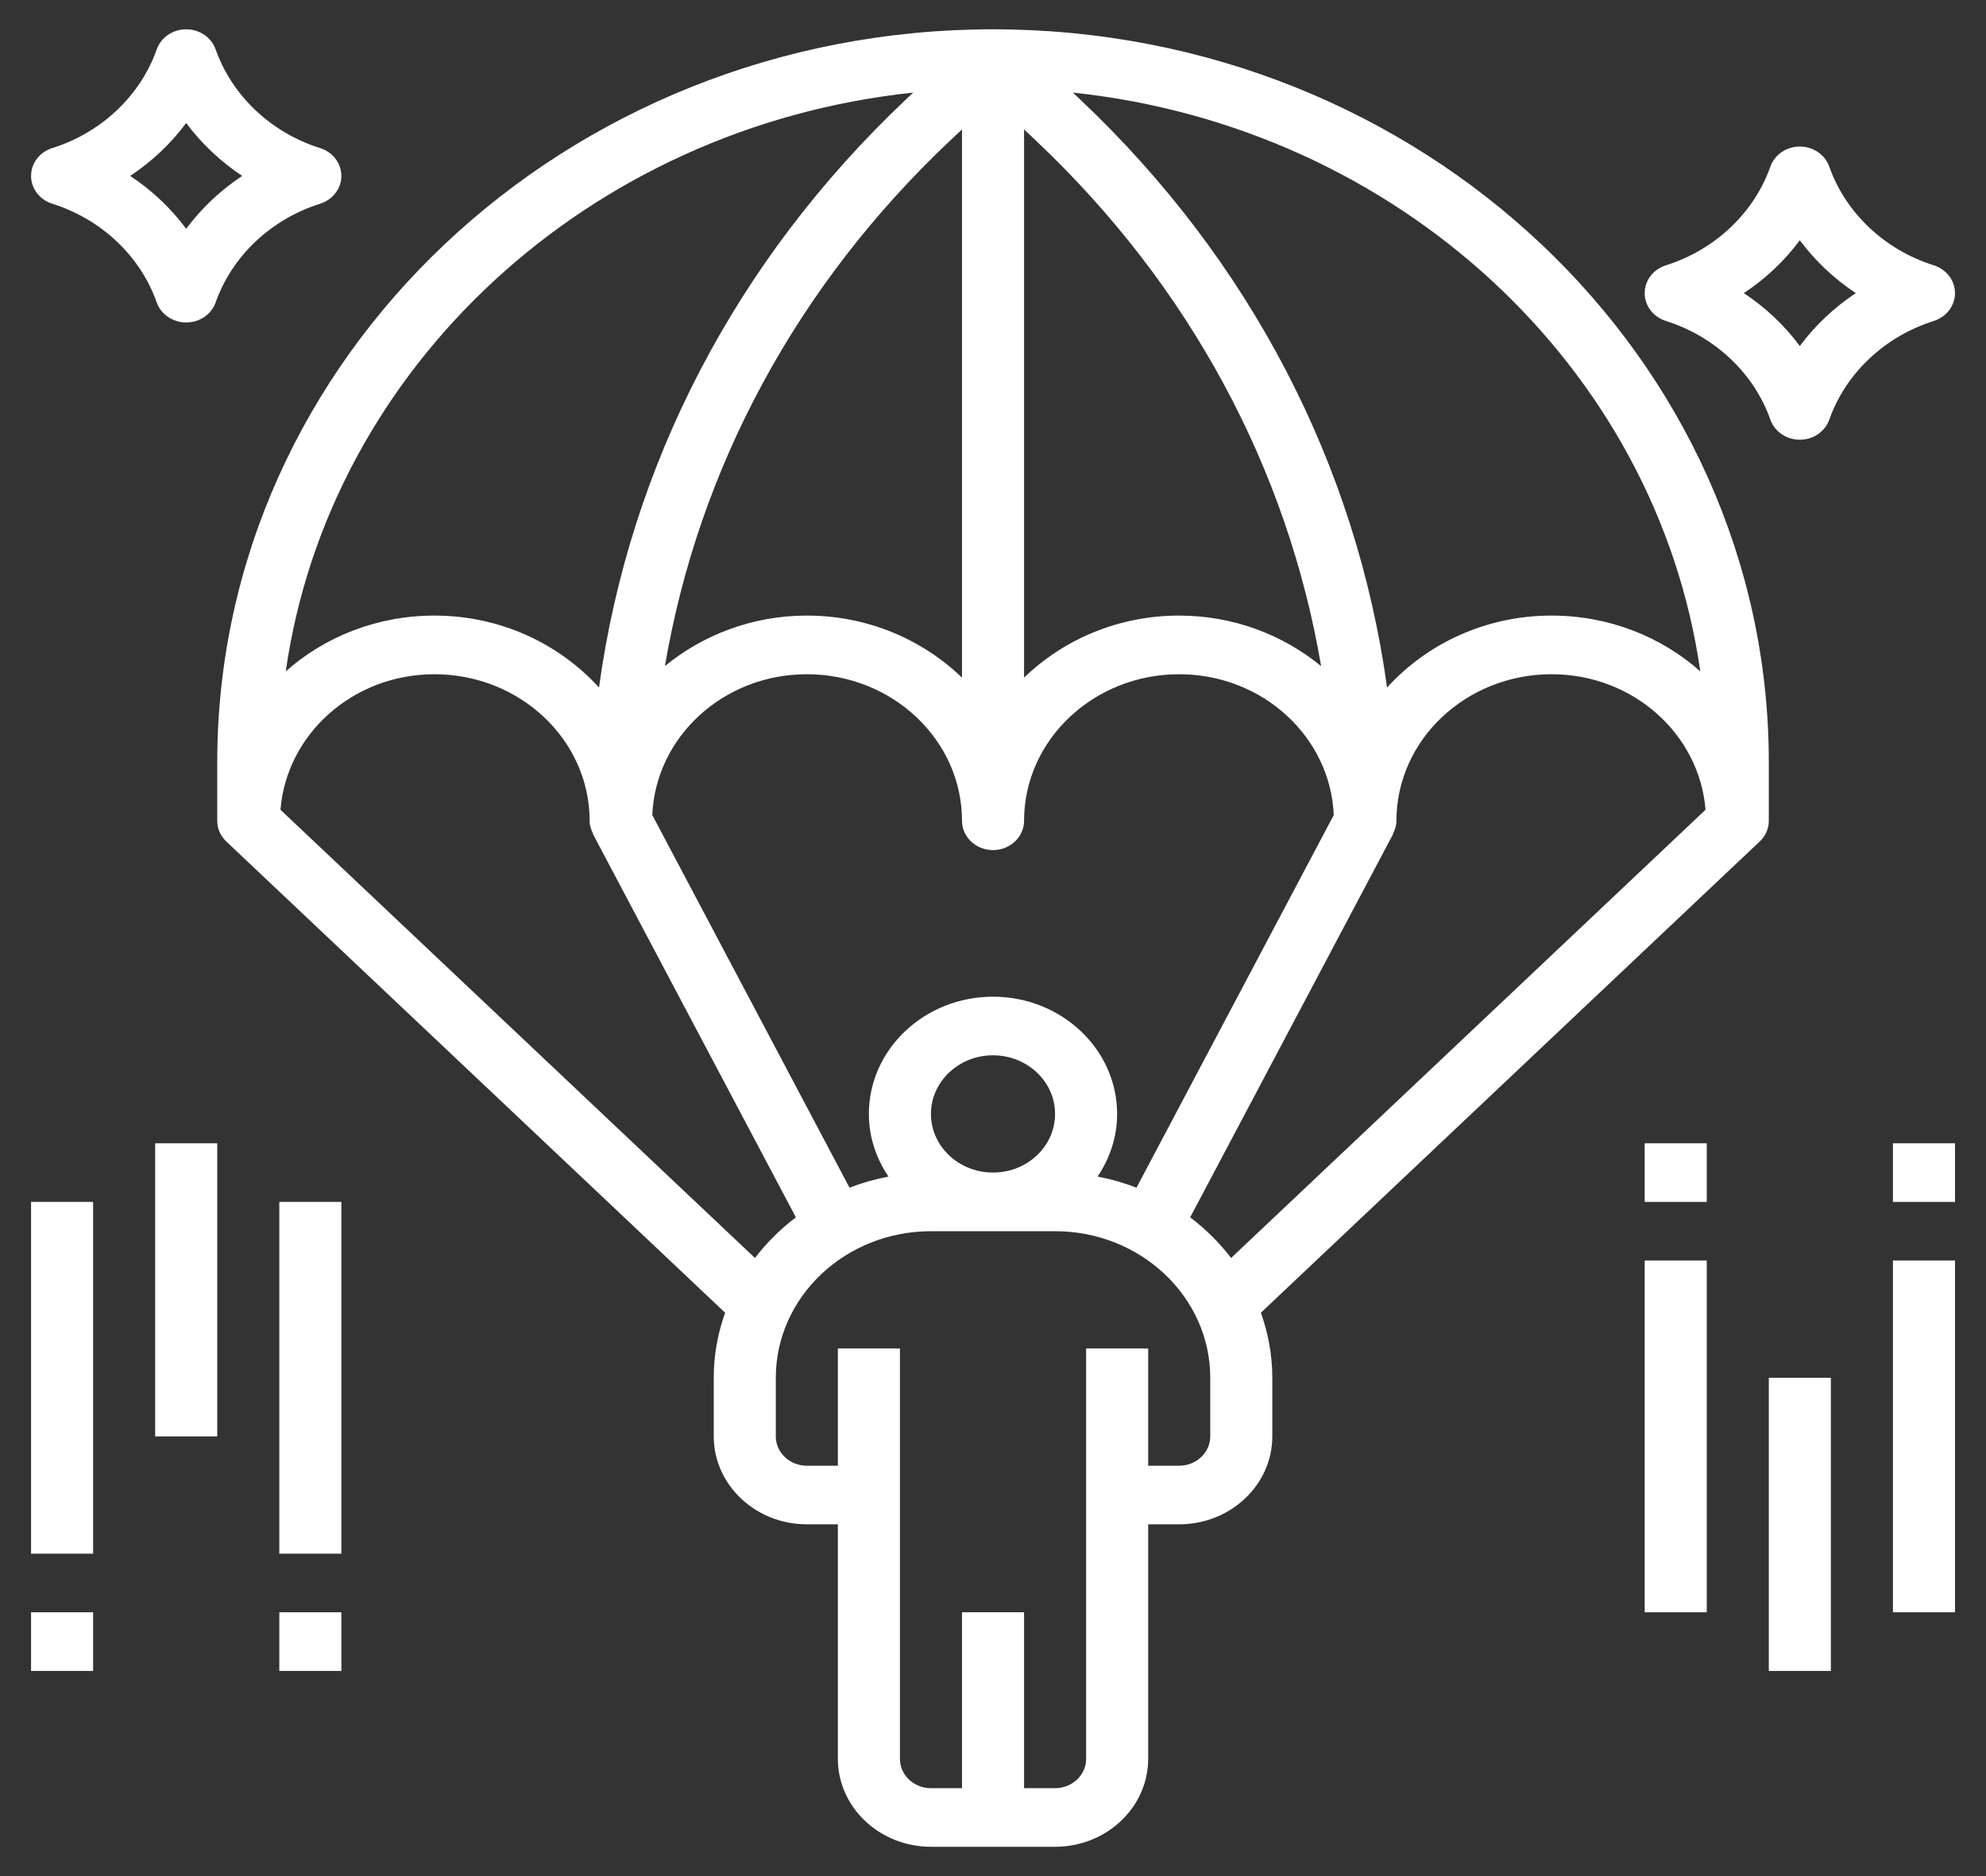 <svg width="36" height="34" viewBox="0 0 36 34" fill="none" xmlns="http://www.w3.org/2000/svg">
<rect x="0" y="0" width="36" height="34" fill="#333333" stroke="none"/>
<g id="paragliding 2" clip-path="url(#clip0_5_2351)">
<g id="Group">
<path id="Vector" d="M32.063 14.875V13.813C32.063 6.489 25.754 0.531 18 0.531C10.246 0.531 3.938 6.489 3.938 13.813V14.875C3.938 15.022 4.001 15.155 4.103 15.251L13.144 23.79C13.012 24.161 12.938 24.557 12.938 24.969V26.032C12.938 26.91 13.695 27.625 14.625 27.625H15.188V31.875C15.188 32.754 15.945 33.469 16.875 33.469H19.125C20.056 33.469 20.813 32.754 20.813 31.875V27.625H21.375C22.306 27.625 23.063 26.91 23.063 26.032V24.969C23.063 24.557 22.988 24.161 22.856 23.79L31.897 15.251C32 15.155 32.063 15.022 32.063 14.875ZM30.821 12.167C30.116 11.541 29.168 11.156 28.125 11.156C26.932 11.156 25.866 11.665 25.143 12.46C24.59 8.438 22.667 4.718 19.58 1.803L19.448 1.678C25.327 2.3 30.031 6.651 30.821 12.167ZM19.896 21.323C20.117 20.994 20.25 20.606 20.25 20.188C20.25 19.016 19.241 18.063 18 18.063C16.759 18.063 15.75 19.016 15.75 20.188C15.75 20.606 15.883 20.994 16.105 21.323C15.861 21.369 15.625 21.437 15.399 21.524L11.824 14.771C11.884 13.355 13.112 12.219 14.625 12.219C16.176 12.219 17.438 13.411 17.438 14.875C17.438 15.168 17.69 15.406 18 15.406C18.311 15.406 18.563 15.168 18.563 14.875C18.563 13.411 19.824 12.219 21.375 12.219C22.888 12.219 24.117 13.355 24.177 14.771L20.601 21.524C20.376 21.437 20.14 21.369 19.896 21.323ZM16.875 20.188C16.875 19.602 17.38 19.125 18 19.125C18.621 19.125 19.125 19.602 19.125 20.188C19.125 20.774 18.621 21.25 18 21.25C17.38 21.25 16.875 20.774 16.875 20.188ZM18.784 2.554C21.559 5.175 23.337 8.483 23.948 12.072C23.256 11.505 22.36 11.156 21.375 11.156C20.273 11.156 19.278 11.589 18.563 12.281V2.345L18.784 2.554ZM17.438 2.345V12.281C16.722 11.589 15.727 11.156 14.625 11.156C13.641 11.156 12.744 11.505 12.053 12.071C12.664 8.483 14.442 5.174 17.216 2.554L17.438 2.345ZM16.553 1.678L16.421 1.803C13.334 4.719 11.41 8.438 10.858 12.46C10.135 11.665 9.069 11.156 7.875 11.156C6.833 11.156 5.885 11.541 5.18 12.167C5.969 6.651 10.673 2.3 16.553 1.678ZM5.084 14.675C5.194 13.305 6.397 12.219 7.875 12.219C9.426 12.219 10.688 13.411 10.688 14.875C10.688 14.961 10.714 15.039 10.752 15.111L10.747 15.113L14.427 22.062C14.145 22.274 13.896 22.523 13.685 22.798L5.084 14.675ZM21.938 26.032C21.938 26.325 21.685 26.563 21.375 26.563H20.813V24.438H19.688V31.875C19.688 32.169 19.435 32.407 19.125 32.407H18.563V29.219H17.438V32.407H16.875C16.565 32.407 16.313 32.169 16.313 31.875V24.438H15.188V26.563H14.625C14.315 26.563 14.063 26.325 14.063 26.032V24.969C14.063 23.504 15.324 22.313 16.875 22.313H19.125C20.676 22.313 21.938 23.504 21.938 24.969V26.032ZM21.574 22.062L25.254 15.113L25.249 15.111C25.286 15.039 25.313 14.961 25.313 14.875C25.313 13.411 26.574 12.219 28.125 12.219C29.604 12.219 30.806 13.305 30.916 14.675L22.316 22.798C22.105 22.523 21.856 22.274 21.574 22.062Z" fill="white"/>
<path id="Vector_2" d="M32.063 24.969H33.188V30.282H32.063V24.969Z" fill="white"/>
<path id="Vector_3" d="M34.313 22.844H35.438V29.219H34.313V22.844Z" fill="white"/>
<path id="Vector_4" d="M34.313 20.719H35.438V21.782H34.313V20.719Z" fill="white"/>
<path id="Vector_5" d="M29.813 22.844H30.938V29.219H29.813V22.844Z" fill="white"/>
<path id="Vector_6" d="M29.813 20.719H30.938V21.782H29.813V20.719Z" fill="white"/>
<path id="Vector_7" d="M2.813 20.719H3.938V26.032H2.813V20.719Z" fill="white"/>
<path id="Vector_8" d="M5.063 21.782H6.188V28.157H5.063V21.782Z" fill="white"/>
<path id="Vector_9" d="M5.063 29.219H6.188V30.282H5.063V29.219Z" fill="white"/>
<path id="Vector_10" d="M0.563 21.782H1.688V28.157H0.563V21.782Z" fill="white"/>
<path id="Vector_11" d="M0.563 29.219H1.688V30.282H0.563V29.219Z" fill="white"/>
<path id="Vector_12" d="M3.375 5.844C3.618 5.844 3.832 5.698 3.909 5.481C4.205 4.64 4.914 3.972 5.803 3.692C6.033 3.619 6.188 3.417 6.188 3.188C6.188 2.959 6.033 2.756 5.803 2.684C4.913 2.404 4.205 1.735 3.909 0.895C3.832 0.678 3.618 0.531 3.375 0.531C3.133 0.531 2.918 0.678 2.841 0.895C2.545 1.735 1.837 2.404 0.947 2.684C0.717 2.756 0.563 2.959 0.563 3.188C0.563 3.417 0.717 3.619 0.947 3.692C1.837 3.972 2.545 4.641 2.841 5.481C2.918 5.698 3.133 5.844 3.375 5.844ZM3.375 2.229C3.652 2.602 3.996 2.926 4.39 3.188C3.996 3.449 3.652 3.774 3.375 4.146C3.098 3.774 2.755 3.449 2.36 3.188C2.755 2.926 3.098 2.602 3.375 2.229Z" fill="white"/>
<path id="Vector_13" d="M35.438 5.312C35.438 5.084 35.283 4.881 35.053 4.808C34.163 4.528 33.456 3.86 33.159 3.02C33.082 2.802 32.868 2.656 32.625 2.656C32.383 2.656 32.169 2.802 32.091 3.02C31.795 3.86 31.087 4.528 30.198 4.808C29.967 4.881 29.813 5.084 29.813 5.312C29.813 5.541 29.967 5.744 30.198 5.817C31.087 6.097 31.795 6.765 32.091 7.605C32.169 7.823 32.383 7.969 32.625 7.969C32.868 7.969 33.082 7.823 33.159 7.605C33.456 6.765 34.164 6.097 35.053 5.817C35.283 5.744 35.438 5.541 35.438 5.312ZM32.625 6.271C32.349 5.898 32.005 5.574 31.61 5.312C32.005 5.051 32.349 4.727 32.625 4.354C32.902 4.727 33.246 5.051 33.64 5.312C33.246 5.574 32.902 5.898 32.625 6.271Z" fill="white"/>
</g>
</g>
<defs>
<clipPath id="clip0_5_2351">
<rect width="36" height="34" fill="white" transform="translate(0)"/>
</clipPath>
</defs>
</svg>
